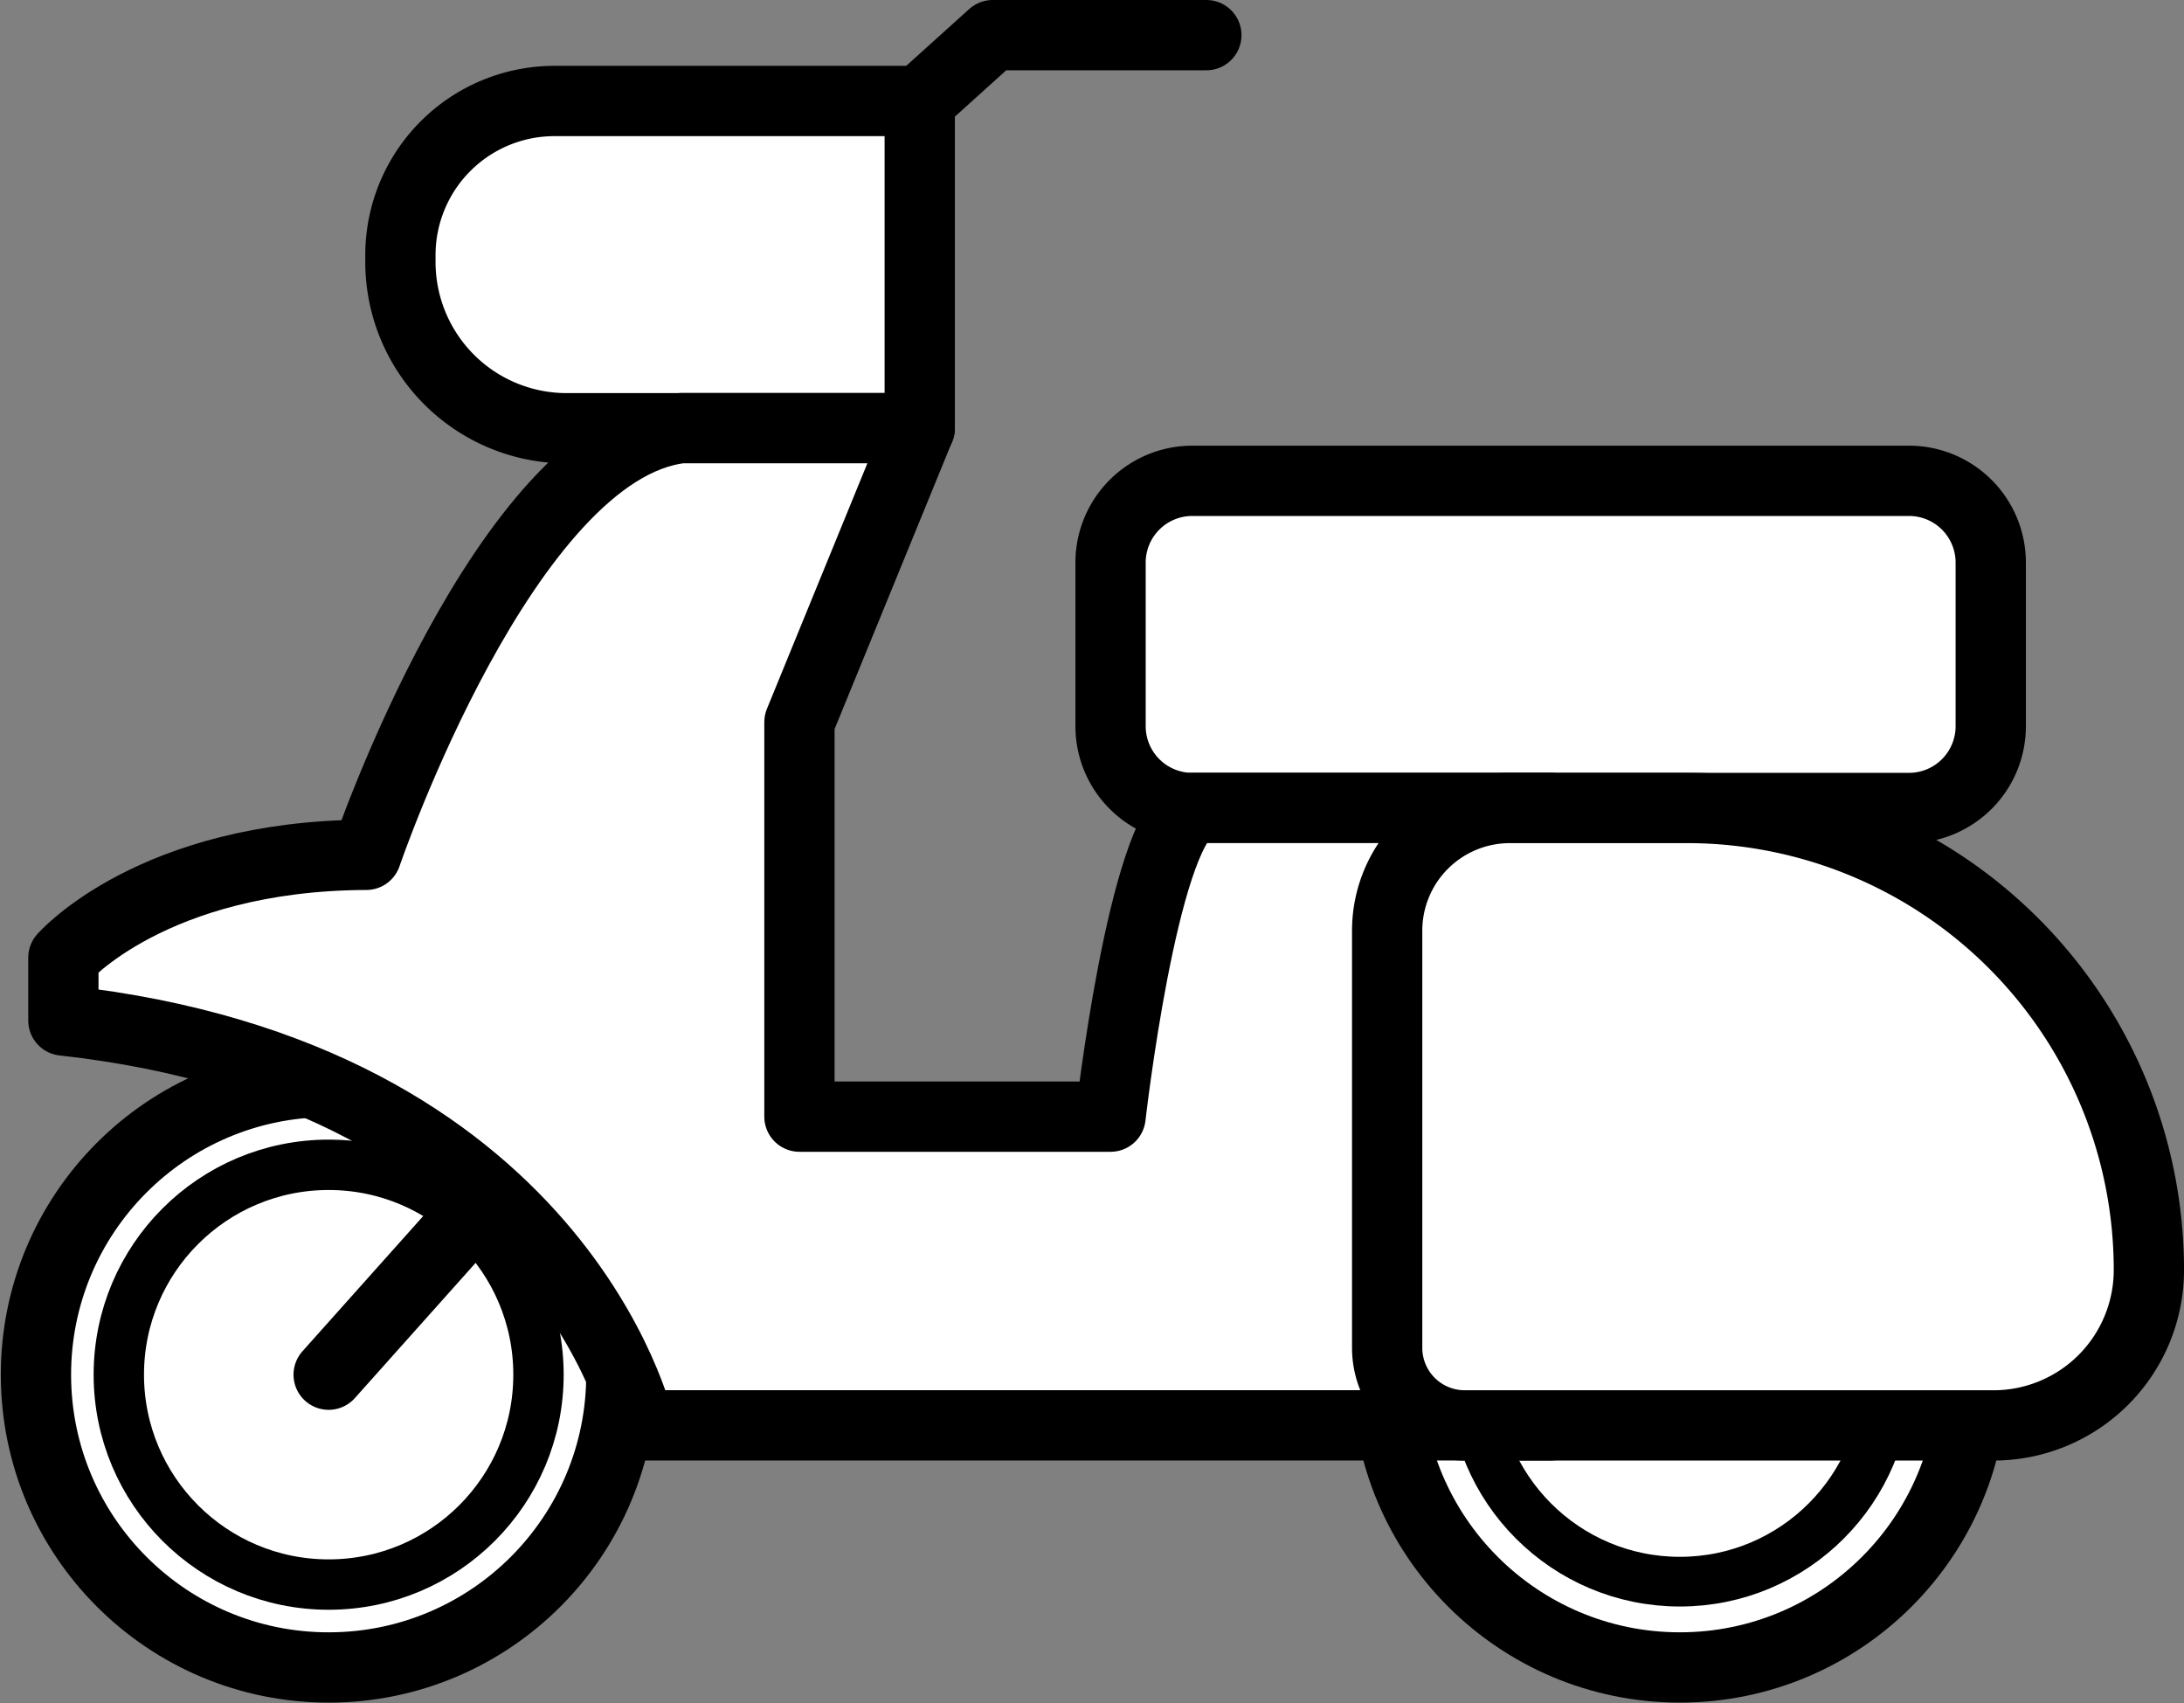 <svg xmlns="http://www.w3.org/2000/svg" width="107.714" height="83.994" viewBox="0 0 107.714 83.994">
  <rect x="0" y="0" width="107.714" height="83.994" fill="#808080" stroke="none"/>
  <g id="Group_127" data-name="Group 127" transform="translate(-238.263 -83.996)">
    <circle id="Ellipse_90" data-name="Ellipse 90" cx="14.436" cy="14.436" r="14.436" transform="translate(240 137.382) rotate(-0.144)" fill="#fff"/>
    <circle id="Ellipse_91" data-name="Ellipse 91" cx="14.436" cy="14.436" r="14.436" transform="translate(240 137.382) rotate(-0.144)" fill="none" stroke="#000" stroke-linecap="round" stroke-linejoin="round" stroke-width="3.466"/>
    <circle id="Ellipse_92" data-name="Ellipse 92" cx="10.349" cy="10.349" r="10.349" transform="translate(244.123 141.432)" fill="#fff"/>
    <circle id="Ellipse_93" data-name="Ellipse 93" cx="10.349" cy="10.349" r="10.349" transform="translate(244.123 141.432)" fill="none" stroke="#000" stroke-linecap="round" stroke-linejoin="round" stroke-width="2.484"/>
    <circle id="Ellipse_94" data-name="Ellipse 94" cx="14.436" cy="14.436" r="14.436" transform="translate(306.677 137.345)" fill="#fff"/>
    <circle id="Ellipse_95" data-name="Ellipse 95" cx="14.436" cy="14.436" r="14.436" transform="translate(306.677 137.345)" fill="none" stroke="#000" stroke-linecap="round" stroke-linejoin="round" stroke-width="3.466"/>
    <circle id="Ellipse_96" data-name="Ellipse 96" cx="10.206" cy="10.206" r="10.206" transform="translate(310.907 141.575)" fill="#fff"/>
    <circle id="Ellipse_97" data-name="Ellipse 97" cx="10.206" cy="10.206" r="10.206" transform="translate(310.907 141.575)" fill="none" stroke="#000" stroke-linecap="round" stroke-linejoin="round" stroke-width="2.45"/>
    <line id="Line_29" data-name="Line 29" y1="8.885" x2="7.936" transform="translate(254.472 142.896)" fill="none" stroke="#000" stroke-linecap="round" stroke-linejoin="round" stroke-width="3.466"/>
    <path id="Path_346" data-name="Path 346" d="M82.557,68.059H64.544a7.6,7.6,0,0,0-7.6,7.6v.337a8.2,8.2,0,0,0,8.2,8.2H82.557Z" transform="translate(201.067 20.917)" fill="#fff" fill-rule="evenodd"/>
    <path id="Path_347" data-name="Path 347" d="M82.557,68.059H64.544a7.6,7.6,0,0,0-7.6,7.6v.337a8.2,8.2,0,0,0,8.2,8.2H82.557Z" transform="translate(201.067 20.917)" fill="none" stroke="#000" stroke-linecap="round" stroke-linejoin="round" stroke-width="3.466"/>
    <path id="Rectangle_19" data-name="Rectangle 19" d="M4.032,0H39.378a4.033,4.033,0,0,1,4.033,4.033V12.1a4.032,4.032,0,0,1-4.032,4.032H4.033A4.033,4.033,0,0,1,0,12.1V4.032A4.032,4.032,0,0,1,4.032,0Z" transform="translate(293.035 107.705)" fill="#fff"/>
    <path id="Rectangle_20" data-name="Rectangle 20" d="M4.032,0H39.378a4.033,4.033,0,0,1,4.033,4.033V12.1a4.032,4.032,0,0,1-4.032,4.032H4.033A4.033,4.033,0,0,1,0,12.1V4.032A4.032,4.032,0,0,1,4.032,0Z" transform="translate(293.035 107.705)" fill="none" stroke="#000" stroke-linecap="round" stroke-linejoin="round" stroke-width="3.466"/>
    <path id="Path_348" data-name="Path 348" d="M82.557,84.188l-5.933,14.5V118.14H91.968s1.57-13.829,4.033-15.223h17.673v30.445H68.728S64.818,116.1,40.322,113.4v-3.1s4.384-5.03,14.939-5.07c0,0,6.833-20.049,15.541-21.041H82.557" transform="translate(201.067 20.917)" fill="#fff" fill-rule="evenodd"/>
    <path id="Path_349" data-name="Path 349" d="M82.557,84.188l-5.933,14.5V118.14H91.968s1.57-13.829,4.033-15.223h17.673v30.445H68.728S64.818,116.1,40.322,113.4v-3.1s4.384-5.03,14.939-5.07c0,0,6.833-20.049,15.541-21.041H82.557" transform="translate(201.067 20.917)" fill="none" stroke="#000" stroke-linecap="round" stroke-linejoin="round" stroke-width="3.466"/>
    <path id="Path_350" data-name="Path 350" d="M82.557,68.059l3.6-3.247H96.693" transform="translate(201.067 20.917)" fill="none" stroke="#000" stroke-linecap="round" stroke-linejoin="round" stroke-width="3.466"/>
    <path id="Path_351" data-name="Path 351" d="M143.178,125.7a22.78,22.78,0,0,0-22.779-22.78h-8.738a6.051,6.051,0,0,0-6.051,6.051v20.568a3.826,3.826,0,0,0,3.827,3.826h26.077a7.664,7.664,0,0,0,7.664-7.664Z" transform="translate(201.067 20.917)" fill="#fff" fill-rule="evenodd"/>
    <path id="Path_352" data-name="Path 352" d="M143.178,125.7a22.78,22.78,0,0,0-22.779-22.78h-8.738a6.051,6.051,0,0,0-6.051,6.051v20.568a3.826,3.826,0,0,0,3.827,3.826h26.077a7.664,7.664,0,0,0,7.664-7.664Z" transform="translate(201.067 20.917)" fill="none" stroke="#000" stroke-linecap="round" stroke-linejoin="round" stroke-width="3.466"/>
  </g>
</svg>
